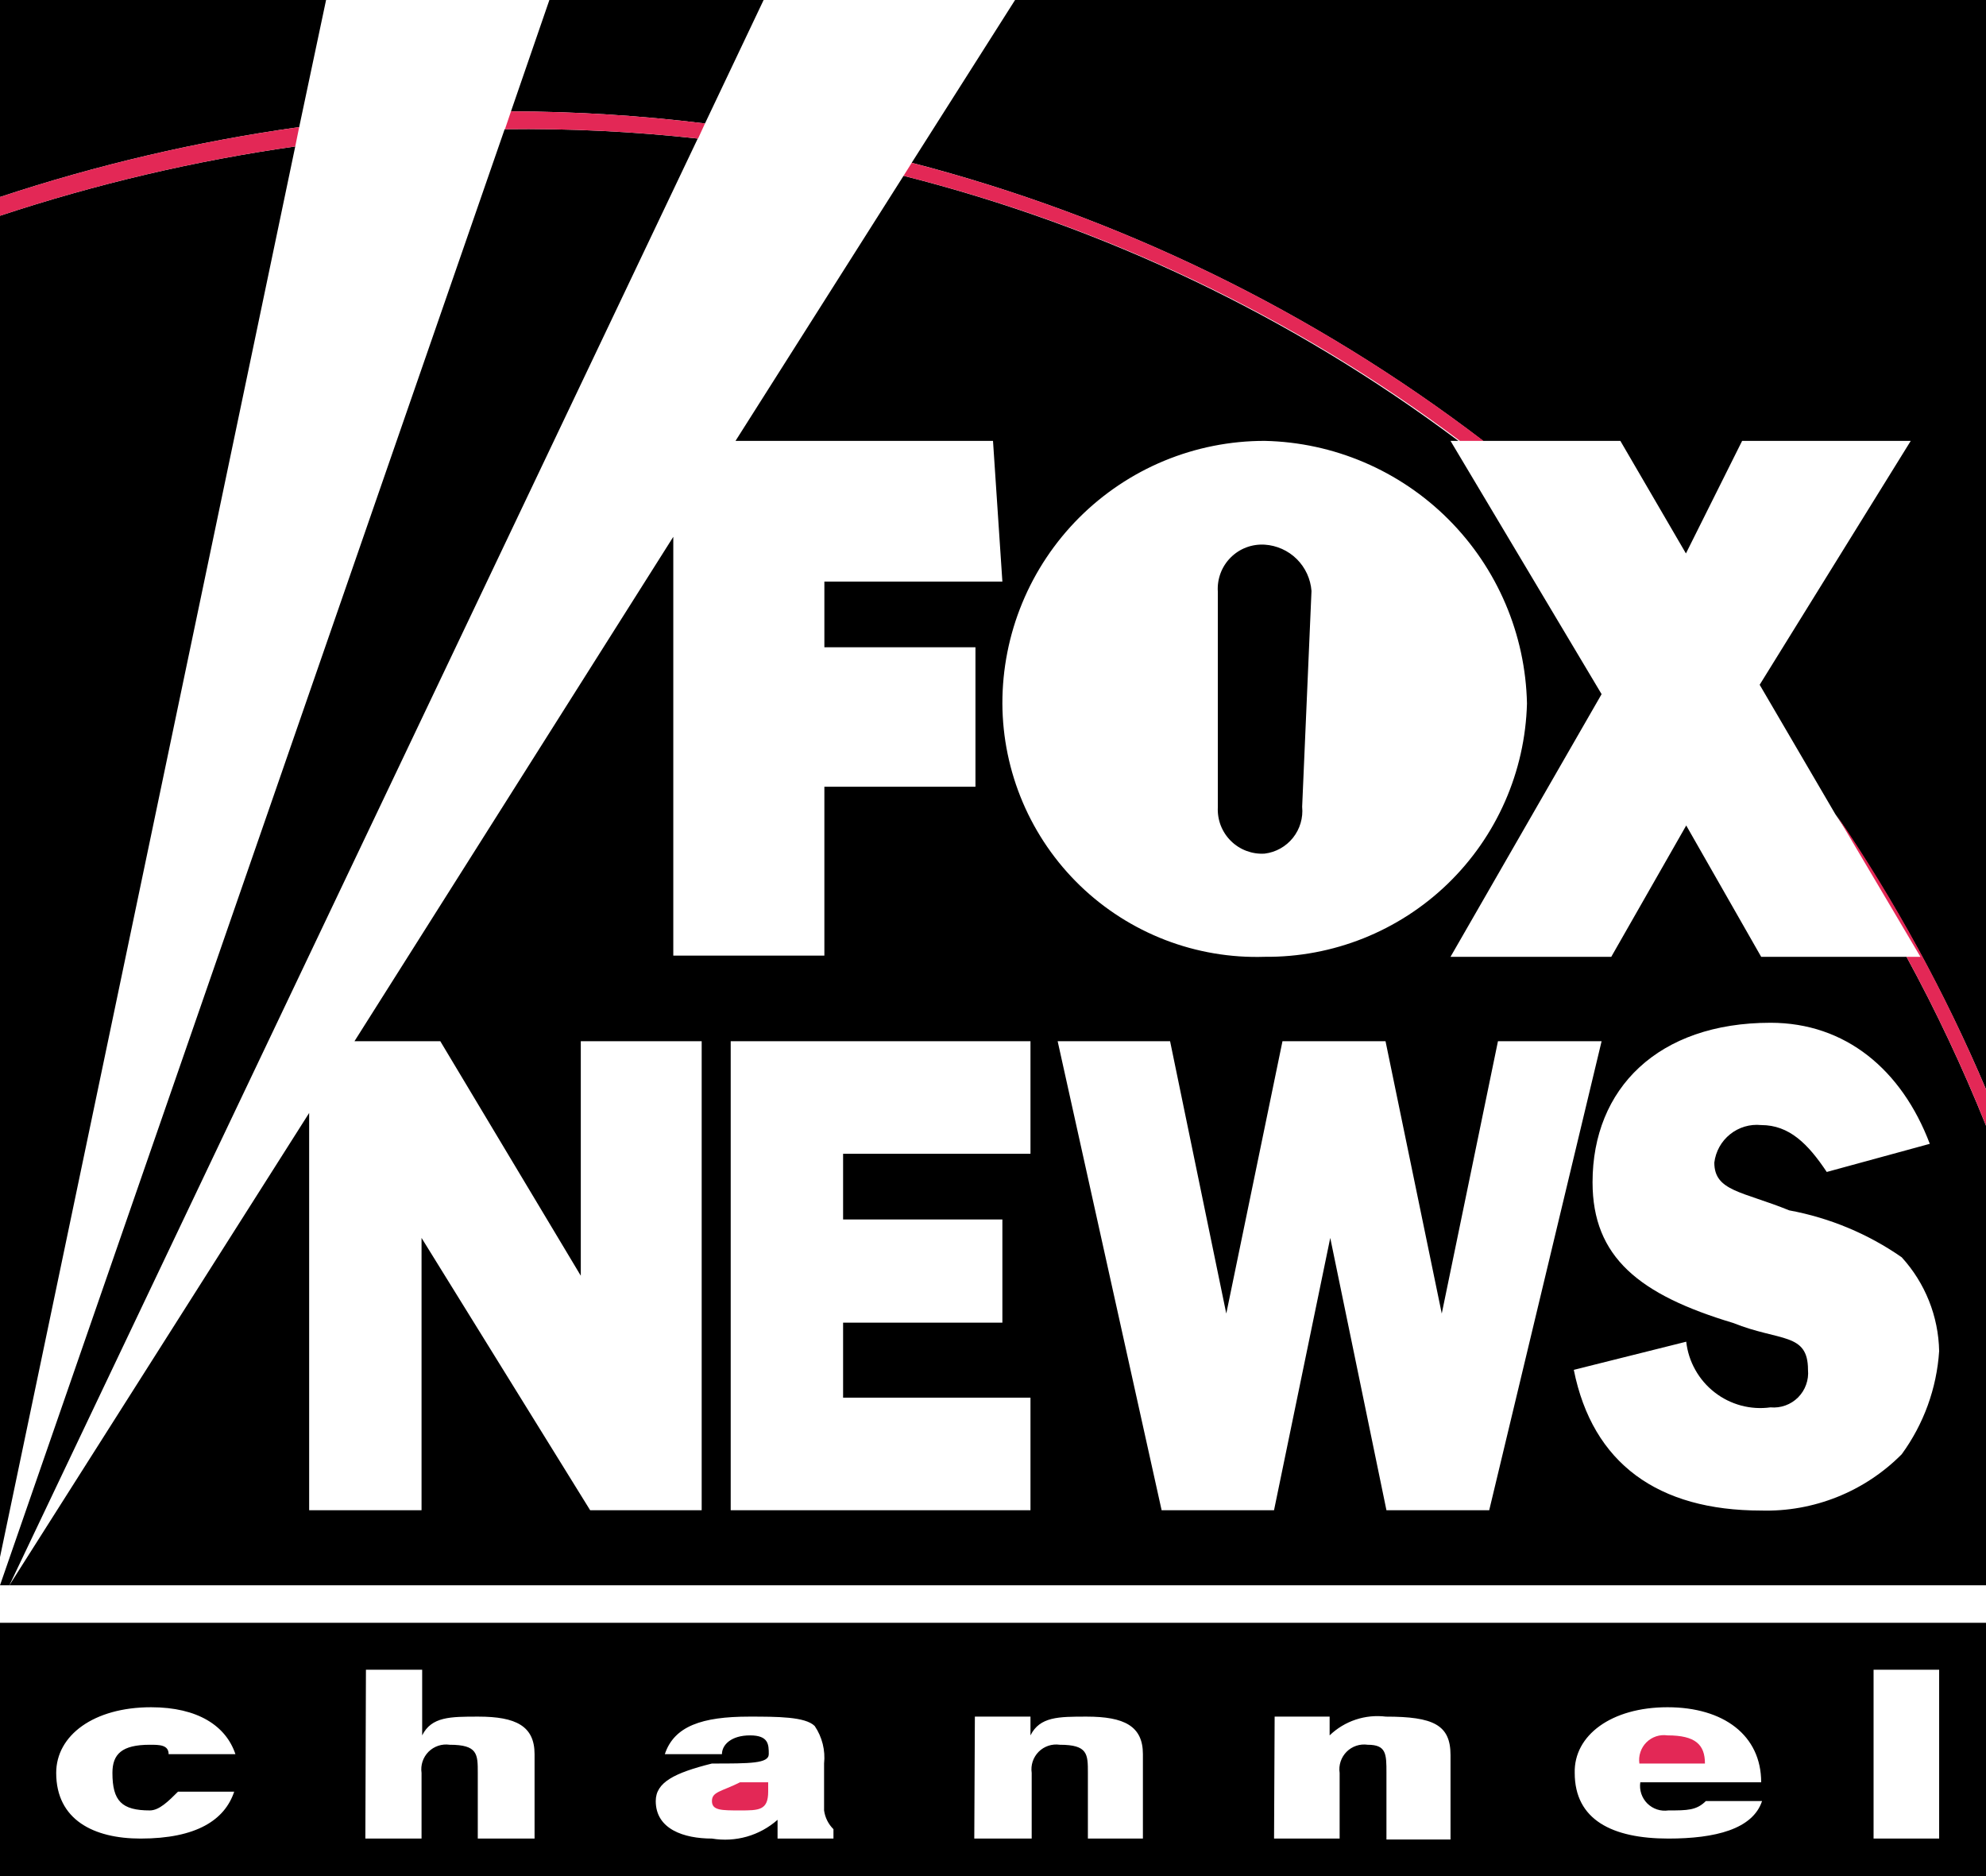 <svg xmlns="http://www.w3.org/2000/svg" width="54" height="51" viewBox="0 0 54 51" fill="none"><g id="fox-news 1" clip-path="url(#clip0_57_833)"><path id="Vector" d="M13.722 3.512L0 43.095H0.255L18.972 3.767C17.229 3.574 15.476 3.489 13.722 3.512Z" fill="black"></path><path id="Vector_2" d="M20.763 0H14.938L13.894 3.027C15.658 3.031 17.419 3.141 19.169 3.356L20.763 0Z" fill="black"></path><path id="Vector_3" d="M47.887 26.01L45.849 22.44L43.811 26.01H39.44L43.548 18.87L39.44 11.985H39.654C35.15 8.609 30.023 6.16 24.568 4.779L19.999 11.985H27L27.255 15.81H22.415V17.595H26.523V21.387H22.415V25.977H18.307V14.593L9.638 28.305H11.972L15.792 34.68V28.305H19.079V41.055H16.047L11.462 33.652V41.055H8.406V30.255L0.255 43.095H54V30.6C53.37 29.029 52.649 27.496 51.839 26.01H47.887ZM34.387 11.985C36.266 12.025 38.057 12.79 39.386 14.12C40.715 15.451 41.479 17.244 41.519 19.125C41.469 20.98 40.694 22.741 39.36 24.029C38.026 25.316 36.24 26.028 34.387 26.01C33.464 26.04 32.544 25.884 31.682 25.552C30.82 25.219 30.033 24.718 29.368 24.076C28.703 23.434 28.174 22.665 27.811 21.815C27.448 20.964 27.259 20.05 27.255 19.125C27.254 18.187 27.437 17.258 27.795 16.392C28.153 15.525 28.679 14.737 29.341 14.074C30.004 13.411 30.79 12.885 31.656 12.526C32.522 12.168 33.45 11.984 34.387 11.985ZM28.019 31.365H22.924V33.15H27.255V35.955H22.924V37.995H28.019V41.055H19.868V28.305H28.019V31.365ZM37.698 41.055L36.17 33.652L34.641 41.055H31.585L28.758 28.305H31.815L33.343 35.708L34.871 28.305H37.673L39.202 35.708L40.73 28.305H43.548L40.492 41.055H37.698ZM48.651 32.903C49.749 33.106 50.791 33.54 51.708 34.178C52.345 34.876 52.708 35.783 52.726 36.728C52.66 37.741 52.306 38.714 51.708 39.533C51.209 40.036 50.612 40.431 49.955 40.694C49.298 40.957 48.594 41.083 47.887 41.063C45.085 41.063 43.302 39.788 42.792 37.238L45.849 36.473C45.879 36.742 45.963 37.003 46.096 37.239C46.228 37.475 46.406 37.683 46.62 37.849C46.833 38.016 47.078 38.137 47.339 38.208C47.601 38.278 47.873 38.295 48.141 38.258C48.278 38.271 48.416 38.253 48.546 38.206C48.675 38.16 48.793 38.085 48.89 37.988C48.987 37.89 49.062 37.773 49.108 37.643C49.155 37.514 49.173 37.375 49.16 37.238C49.16 36.218 48.396 36.473 47.123 35.963C44.575 35.198 43.302 34.178 43.302 32.138C43.302 29.588 45.085 27.803 48.141 27.803C50.179 27.803 51.708 29.078 52.472 31.094L49.67 31.859C49.16 31.094 48.651 30.584 47.887 30.584C47.583 30.553 47.28 30.643 47.042 30.834C46.804 31.024 46.65 31.301 46.613 31.604C46.613 32.385 47.377 32.385 48.651 32.903Z" fill="black"></path><path id="Vector_4" d="M34.387 23.205C34.689 23.168 34.965 23.014 35.156 22.775C35.346 22.537 35.436 22.234 35.406 21.93L35.66 16.065C35.635 15.737 35.493 15.429 35.259 15.197C35.025 14.966 34.715 14.827 34.387 14.806C34.217 14.796 34.046 14.821 33.887 14.881C33.727 14.941 33.583 15.035 33.462 15.156C33.342 15.276 33.248 15.421 33.188 15.581C33.128 15.741 33.102 15.911 33.113 16.081V21.946C33.105 22.115 33.132 22.284 33.193 22.442C33.255 22.599 33.348 22.742 33.469 22.861C33.589 22.98 33.733 23.072 33.891 23.131C34.049 23.19 34.218 23.216 34.387 23.205Z" fill="black"></path><path id="Vector_5" d="M24.79 4.425C30.42 5.886 35.702 8.456 40.328 11.985H44.058L45.841 15.045L47.369 11.985H51.954L47.846 18.615L49.9 22.127C51.512 24.48 52.885 26.988 54 29.613V0H27.6L24.79 4.425Z" fill="black"></path><path id="Vector_6" d="M0 5.865V42.33L8.028 3.981C5.301 4.369 2.615 5 0 5.865Z" fill="black"></path><path id="Vector_7" d="M8.866 0H0V5.355C2.649 4.478 5.371 3.842 8.135 3.455L8.866 0Z" fill="black"></path><path id="Vector_8" d="M52.217 26.01H51.839C52.649 27.496 53.37 29.029 54 30.6V29.613C52.896 27.001 51.537 24.504 49.941 22.16L52.217 26.01Z" fill="#E32856"></path><path id="Vector_9" d="M40.336 11.985C35.708 8.455 30.422 5.885 24.79 4.426L24.568 4.779C30.037 6.155 35.179 8.604 39.695 11.985H40.336Z" fill="#E32856"></path><path id="Vector_10" d="M8.135 3.455C5.371 3.842 2.649 4.478 0 5.355L0 5.865C2.615 5 5.301 4.369 8.028 3.981L8.135 3.455Z" fill="#E32856"></path><path id="Vector_11" d="M19.169 3.356C17.419 3.141 15.658 3.031 13.894 3.027L13.73 3.512C15.484 3.489 17.237 3.574 18.98 3.767L19.169 3.356Z" fill="#E32856"></path><path id="Vector_12" d="M0 51H54V44.115H0V51ZM50.943 45.39H52.726V49.98H50.943V45.39ZM45.34 46.41C46.868 46.41 47.887 47.175 47.887 48.45H44.6C44.585 48.554 44.594 48.66 44.627 48.76C44.66 48.86 44.716 48.95 44.79 49.025C44.865 49.099 44.955 49.155 45.055 49.188C45.154 49.221 45.26 49.23 45.364 49.215C45.874 49.215 46.128 49.215 46.383 48.96H47.911C47.657 49.725 46.638 49.98 45.364 49.98C43.836 49.98 42.817 49.47 42.817 48.195C42.792 47.175 43.811 46.41 45.34 46.41ZM34.658 46.665H36.153V47.175C36.354 46.981 36.596 46.835 36.86 46.747C37.124 46.659 37.405 46.631 37.682 46.665C38.972 46.665 39.44 46.887 39.44 47.71V50.005H37.698V48.195C37.698 47.685 37.698 47.43 37.189 47.43C37.085 47.415 36.979 47.424 36.879 47.457C36.78 47.49 36.689 47.546 36.615 47.62C36.541 47.695 36.485 47.785 36.452 47.885C36.419 47.985 36.409 48.091 36.425 48.195V49.98H34.642L34.658 46.665ZM26.507 46.665H28.019V47.175C28.274 46.665 28.783 46.665 29.547 46.665C30.566 46.665 31.076 46.92 31.076 47.685V49.98H29.58V48.195C29.58 47.685 29.58 47.43 28.816 47.43C28.712 47.415 28.606 47.424 28.506 47.457C28.407 47.49 28.316 47.546 28.242 47.62C28.168 47.695 28.112 47.785 28.079 47.885C28.046 47.985 28.037 48.091 28.052 48.195V49.98H26.491L26.507 46.665ZM19.375 47.94C20.394 47.94 20.903 47.94 20.903 47.685C20.903 47.43 20.903 47.175 20.394 47.175C19.884 47.175 19.63 47.43 19.63 47.685H18.077C18.331 46.92 19.096 46.665 20.369 46.665C21.133 46.665 21.897 46.665 22.152 46.92C22.355 47.219 22.445 47.581 22.407 47.94V49.215C22.433 49.408 22.523 49.588 22.662 49.725V49.98H21.142V49.47C20.901 49.683 20.616 49.839 20.308 49.927C19.999 50.015 19.675 50.033 19.358 49.98C18.594 49.98 17.83 49.725 17.83 48.96C17.83 48.45 18.34 48.195 19.358 47.94H19.375ZM9.95 45.39H11.479V47.175C11.733 46.665 12.243 46.665 13.007 46.665C14.026 46.665 14.535 46.92 14.535 47.685V49.98H12.991V48.195C12.991 47.685 12.991 47.43 12.226 47.43C12.123 47.415 12.017 47.424 11.917 47.457C11.817 47.49 11.727 47.546 11.652 47.62C11.578 47.695 11.522 47.785 11.489 47.885C11.456 47.985 11.447 48.091 11.462 48.195V49.98H9.934L9.95 45.39ZM4.108 46.41C5.382 46.41 6.146 46.92 6.401 47.685H4.585C4.585 47.43 4.33 47.43 4.075 47.43C3.311 47.43 3.057 47.685 3.057 48.195C3.057 48.96 3.311 49.215 4.075 49.215C4.33 49.215 4.585 48.96 4.84 48.705H6.368C6.113 49.47 5.349 49.98 3.821 49.98C2.547 49.98 1.528 49.47 1.528 48.195C1.528 47.175 2.547 46.41 4.108 46.41Z" fill="black"></path><path id="Vector_13" d="M20.122 49.215C20.632 49.215 20.887 49.215 20.887 48.705V48.45H20.122C19.613 48.705 19.358 48.705 19.358 48.96C19.358 49.215 19.613 49.215 20.122 49.215Z" fill="#E32856"></path><path id="Vector_14" d="M45.34 47.175C45.236 47.16 45.13 47.169 45.03 47.202C44.931 47.235 44.84 47.291 44.766 47.365C44.691 47.44 44.636 47.531 44.603 47.63C44.57 47.73 44.56 47.836 44.575 47.94H46.358C46.358 47.43 46.104 47.175 45.34 47.175Z" fill="#E32856"></path></g><defs><clipPath id="clip0_57_833"><rect width="54" height="51" fill="white"></rect></clipPath></defs></svg>